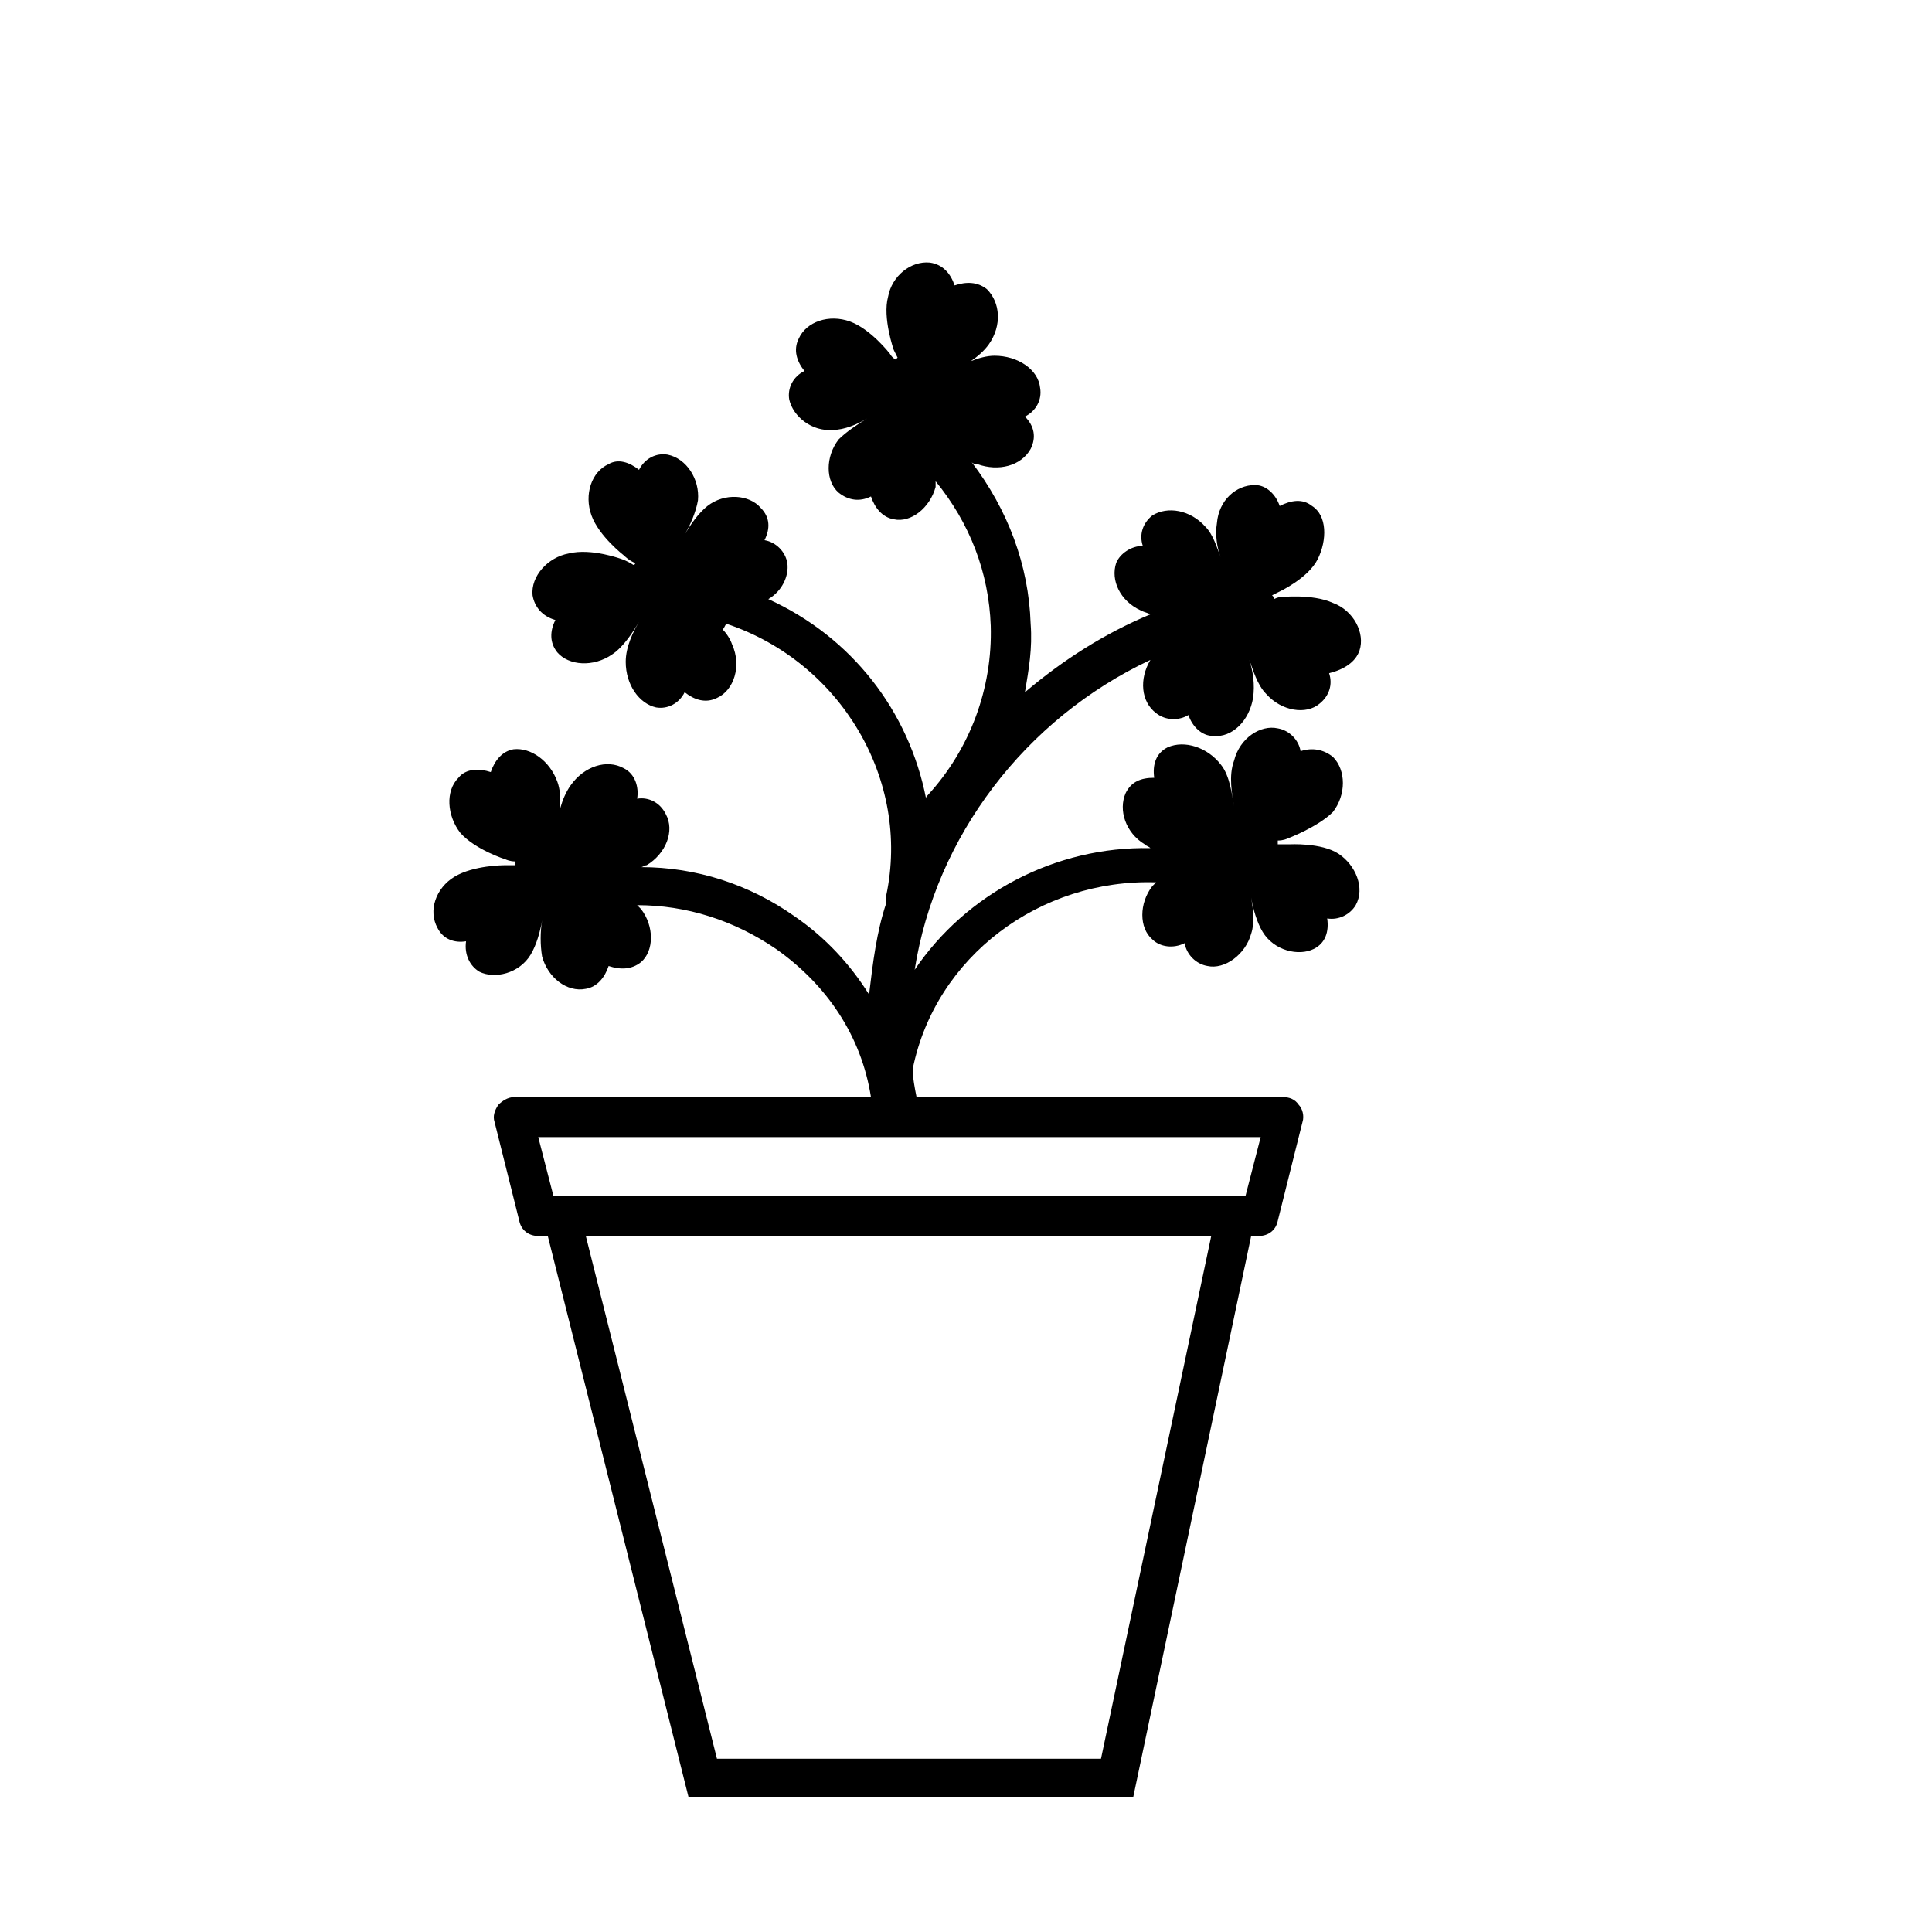 <?xml version="1.0" encoding="UTF-8"?>
<!-- The Best Svg Icon site in the world: iconSvg.co, Visit us! https://iconsvg.co -->
<svg fill="#000000" width="800px" height="800px" version="1.1" viewBox="144 144 512 512" xmlns="http://www.w3.org/2000/svg">
 <path d="m504.29 316.37c1.512-4.535-1.512-10.578-7.055-12.594-5.543-2.519-14.105-1.512-14.105-1.512s-0.504 0-1.512 0.504c0-0.504 0-0.504-0.504-1.008 1.008-0.504 2.016-1.008 2.016-1.008s7.559-3.527 10.078-8.566c2.519-5.039 2.519-11.586-1.512-14.105-2.519-2.016-5.543-1.512-8.566 0-1.008-3.023-3.527-5.543-6.551-5.543-5.039 0-9.574 4.031-10.078 10.078-0.504 3.023 0 6.551 1.008 9.07-1.008-2.519-2.016-6.047-4.031-8.062-4.031-4.535-10.078-5.543-14.105-3.023-2.519 2.016-3.527 5.039-2.519 8.062-3.023 0-6.047 2.016-7.055 4.535-1.512 4.535 1.008 10.078 6.551 12.594 1.008 0.504 1.512 0.504 2.519 1.008-12.09 5.039-23.176 12.09-33.25 20.656 1.008-6.047 2.016-11.586 1.512-18.137-0.504-15.617-6.047-30.23-15.617-42.824 0.504 0.504 1.008 0.504 1.512 0.504 5.543 2.016 11.586 0.504 14.105-4.031 1.512-3.023 1.008-6.047-1.512-8.566 3.023-1.512 4.535-4.535 4.031-7.559-0.504-5.039-6.047-8.566-12.09-8.566-4.031 0-9.07 2.519-11.082 4.031 2.519-1.008 7.055-3.527 9.574-7.055 3.527-5.039 3.023-11.082-0.504-14.609-2.519-2.016-5.543-2.016-8.566-1.008-1.008-3.023-3.023-5.543-6.551-6.047-5.039-0.504-10.078 3.527-11.082 9.07-1.512 5.543 1.512 14.105 1.512 14.105s0.504 1.008 1.008 2.016l-0.504 0.504c-1.008-0.5-1.512-1.508-1.512-1.508s-5.039-6.551-10.578-8.566c-5.543-2.016-11.586 0-13.602 4.535-1.512 3.023-0.504 6.047 1.512 8.566-3.023 1.512-4.535 4.535-4.031 7.559 1.008 4.535 6.047 8.566 11.586 8.062 3.023 0 6.551-1.512 9.07-3.023-2.519 1.512-5.543 3.527-7.559 5.543-3.527 4.535-3.527 11.082 0 14.105 2.519 2.016 5.543 2.519 8.566 1.008 1.008 3.023 3.023 5.543 6.047 6.047 4.535 1.008 9.574-3.023 11.082-8.566v-1.512c9.07 11.082 14.105 24.184 14.609 38.289 0.504 16.625-5.543 32.746-16.625 44.84-0.504 0.504-0.504 0.504-0.504 1.008-4.535-23.176-19.648-42.824-41.816-52.898 3.527-2.016 5.543-6.047 5.039-9.574-0.504-3.023-3.023-5.543-6.047-6.047 1.512-3.023 1.512-6.047-1.008-8.566-3.023-3.527-9.574-4.031-14.105-0.504-2.519 2.016-4.535 5.039-6.047 7.559 1.512-2.519 3.023-6.047 3.527-9.07 0.504-5.543-3.023-11.082-8.062-12.09-3.023-0.504-6.047 1.008-7.559 4.031-2.519-2.016-5.543-3.023-8.062-1.512-4.535 2.016-6.551 8.062-4.535 13.602 2.016 5.543 8.566 10.578 8.566 10.578s1.512 1.512 3.023 2.016c0 0 0 0.504-0.504 0.504-1.512-1.008-3.023-1.512-3.023-1.512s-8.062-3.023-14.105-1.512c-5.543 1.008-10.078 6.047-9.574 11.082 0.504 3.023 2.519 5.543 6.047 6.551-1.512 3.023-1.512 6.047 0.504 8.566 3.023 3.527 9.574 4.031 14.609 0.504 3.023-2.016 5.543-6.047 7.055-8.566-1.512 2.519-3.527 6.551-3.527 10.578 0 6.047 3.527 11.082 8.062 12.09 3.023 0.504 6.047-1.008 7.559-4.031 2.519 2.016 5.543 3.023 8.566 1.512 4.535-2.016 6.551-8.566 4.031-14.105-0.504-1.512-1.512-3.023-2.519-4.031 0.504-0.504 0.504-1.008 1.008-1.512 30.23 10.078 48.871 41.312 42.32 72.043v2.016c-2.519 7.559-3.527 15.617-4.535 24.184-5.039-8.062-11.586-15.113-19.648-20.656-12.09-8.566-26.199-13.098-40.809-13.098 0.504 0 1.008-0.504 1.512-0.504 5.039-3.023 7.559-9.07 5.039-13.602-1.512-3.023-4.535-4.535-7.559-4.031 0.504-3.023-0.504-6.551-3.527-8.062-4.535-2.519-10.578-0.504-14.105 4.535-2.519 3.527-3.527 8.566-3.527 11.082 0.504-2.519 1.512-8.062 0-12.09-2.016-5.543-7.055-9.07-11.586-8.566-3.023 0.504-5.039 3.023-6.047 6.047-3.023-1.008-6.551-1.008-8.566 1.512-3.527 3.527-3.023 10.078 0.504 14.609 4.031 4.535 12.09 7.055 12.09 7.055s1.008 0.504 2.519 0.504v0.504 0.504h-3.023s-8.062 0-13.098 3.023c-5.039 3.023-7.055 9.07-4.535 13.602 1.512 3.023 4.535 4.031 7.559 3.527-0.504 3.527 1.008 6.551 3.527 8.062 4.031 2.016 10.578 0.504 13.602-4.535 1.512-2.519 2.519-6.047 3.023-9.07-0.504 3.023-0.504 6.551 0 9.574 1.512 5.543 6.551 9.574 11.586 8.566 3.023-0.504 5.039-3.023 6.047-6.047 3.023 1.008 6.047 1.008 8.566-1.008 3.527-3.023 3.527-9.574 0-14.105l-1.008-1.008c13.098 0 25.695 4.031 36.777 11.586 13.602 9.574 22.672 23.176 25.191 39.297l-94.719 0.004c-1.512 0-3.023 1.008-4.031 2.016-1.008 1.512-1.512 3.023-1.008 4.535l6.551 26.199c0.504 2.519 2.519 4.031 5.039 4.031l2.516-0.004 37.281 148.62h117.89l31.238-148.62h2.016c2.519 0 4.535-1.512 5.039-4.031l6.551-26.199c0.504-1.512 0-3.527-1.008-4.535-1.008-1.512-2.519-2.016-4.031-2.016l-97.238 0.004c-0.504-2.519-1.008-5.039-1.008-7.559 6.047-29.727 33.754-50.383 64.488-49.375-0.504 0.504-0.504 0.504-1.008 1.008-3.527 4.535-3.527 11.082 0 14.105 2.016 2.016 5.543 2.519 8.566 1.008 0.504 3.023 3.023 5.543 6.047 6.047 4.535 1.008 10.078-3.023 11.586-8.566 1.008-3.023 0.504-6.551 0-9.574 0.504 3.023 1.512 6.551 3.023 9.07 3.023 5.039 9.574 6.551 13.602 4.535 3.023-1.512 4.031-4.535 3.527-8.062 3.023 0.504 6.047-1.008 7.559-3.527 2.519-4.535 0-10.578-4.535-13.602-4.535-3.019-13.102-2.516-13.102-2.516h-3.023v-0.504-0.504c1.512 0 2.519-0.504 2.519-0.504s8.062-3.023 12.09-7.055c3.531-4.531 3.531-11.082 0.004-14.609-2.519-2.016-5.543-2.519-8.566-1.512-0.504-3.023-3.023-5.543-6.047-6.047-4.535-1.008-10.078 2.519-11.586 8.566-1.512 4.031-0.504 9.07 0 12.09-0.504-2.519-1.008-8.062-3.527-11.082-3.527-4.535-9.574-6.551-14.105-4.535-3.023 1.512-4.031 4.535-3.527 8.062-3.527 0-6.047 1.008-7.559 4.031-2.016 4.535 0 10.578 5.039 13.602 0.504 0.504 1.008 0.504 1.512 1.008-25.191-0.504-48.871 12.09-62.473 32.242 5.543-35.266 29.223-66.504 62.473-82.121-3.023 5.039-2.519 11.082 1.512 14.105 2.519 2.016 6.047 2.016 8.566 0.504 1.008 3.023 3.527 5.543 6.551 5.543 5.039 0.504 9.574-4.031 10.578-10.078 0.504-3.527 0-7.055-1.008-10.078 1.008 2.519 2.016 6.551 4.535 9.07 4.031 4.535 10.578 5.543 14.105 2.519 2.519-2.016 3.527-5.039 2.519-8.062 4.031-1.004 7.055-3.016 8.059-6.039zm-68.516 293.72h-101.77l-34.762-138.55h165.75zm38.289-149.12h-183.39l-4.031-15.621h191.45z"/>
</svg>